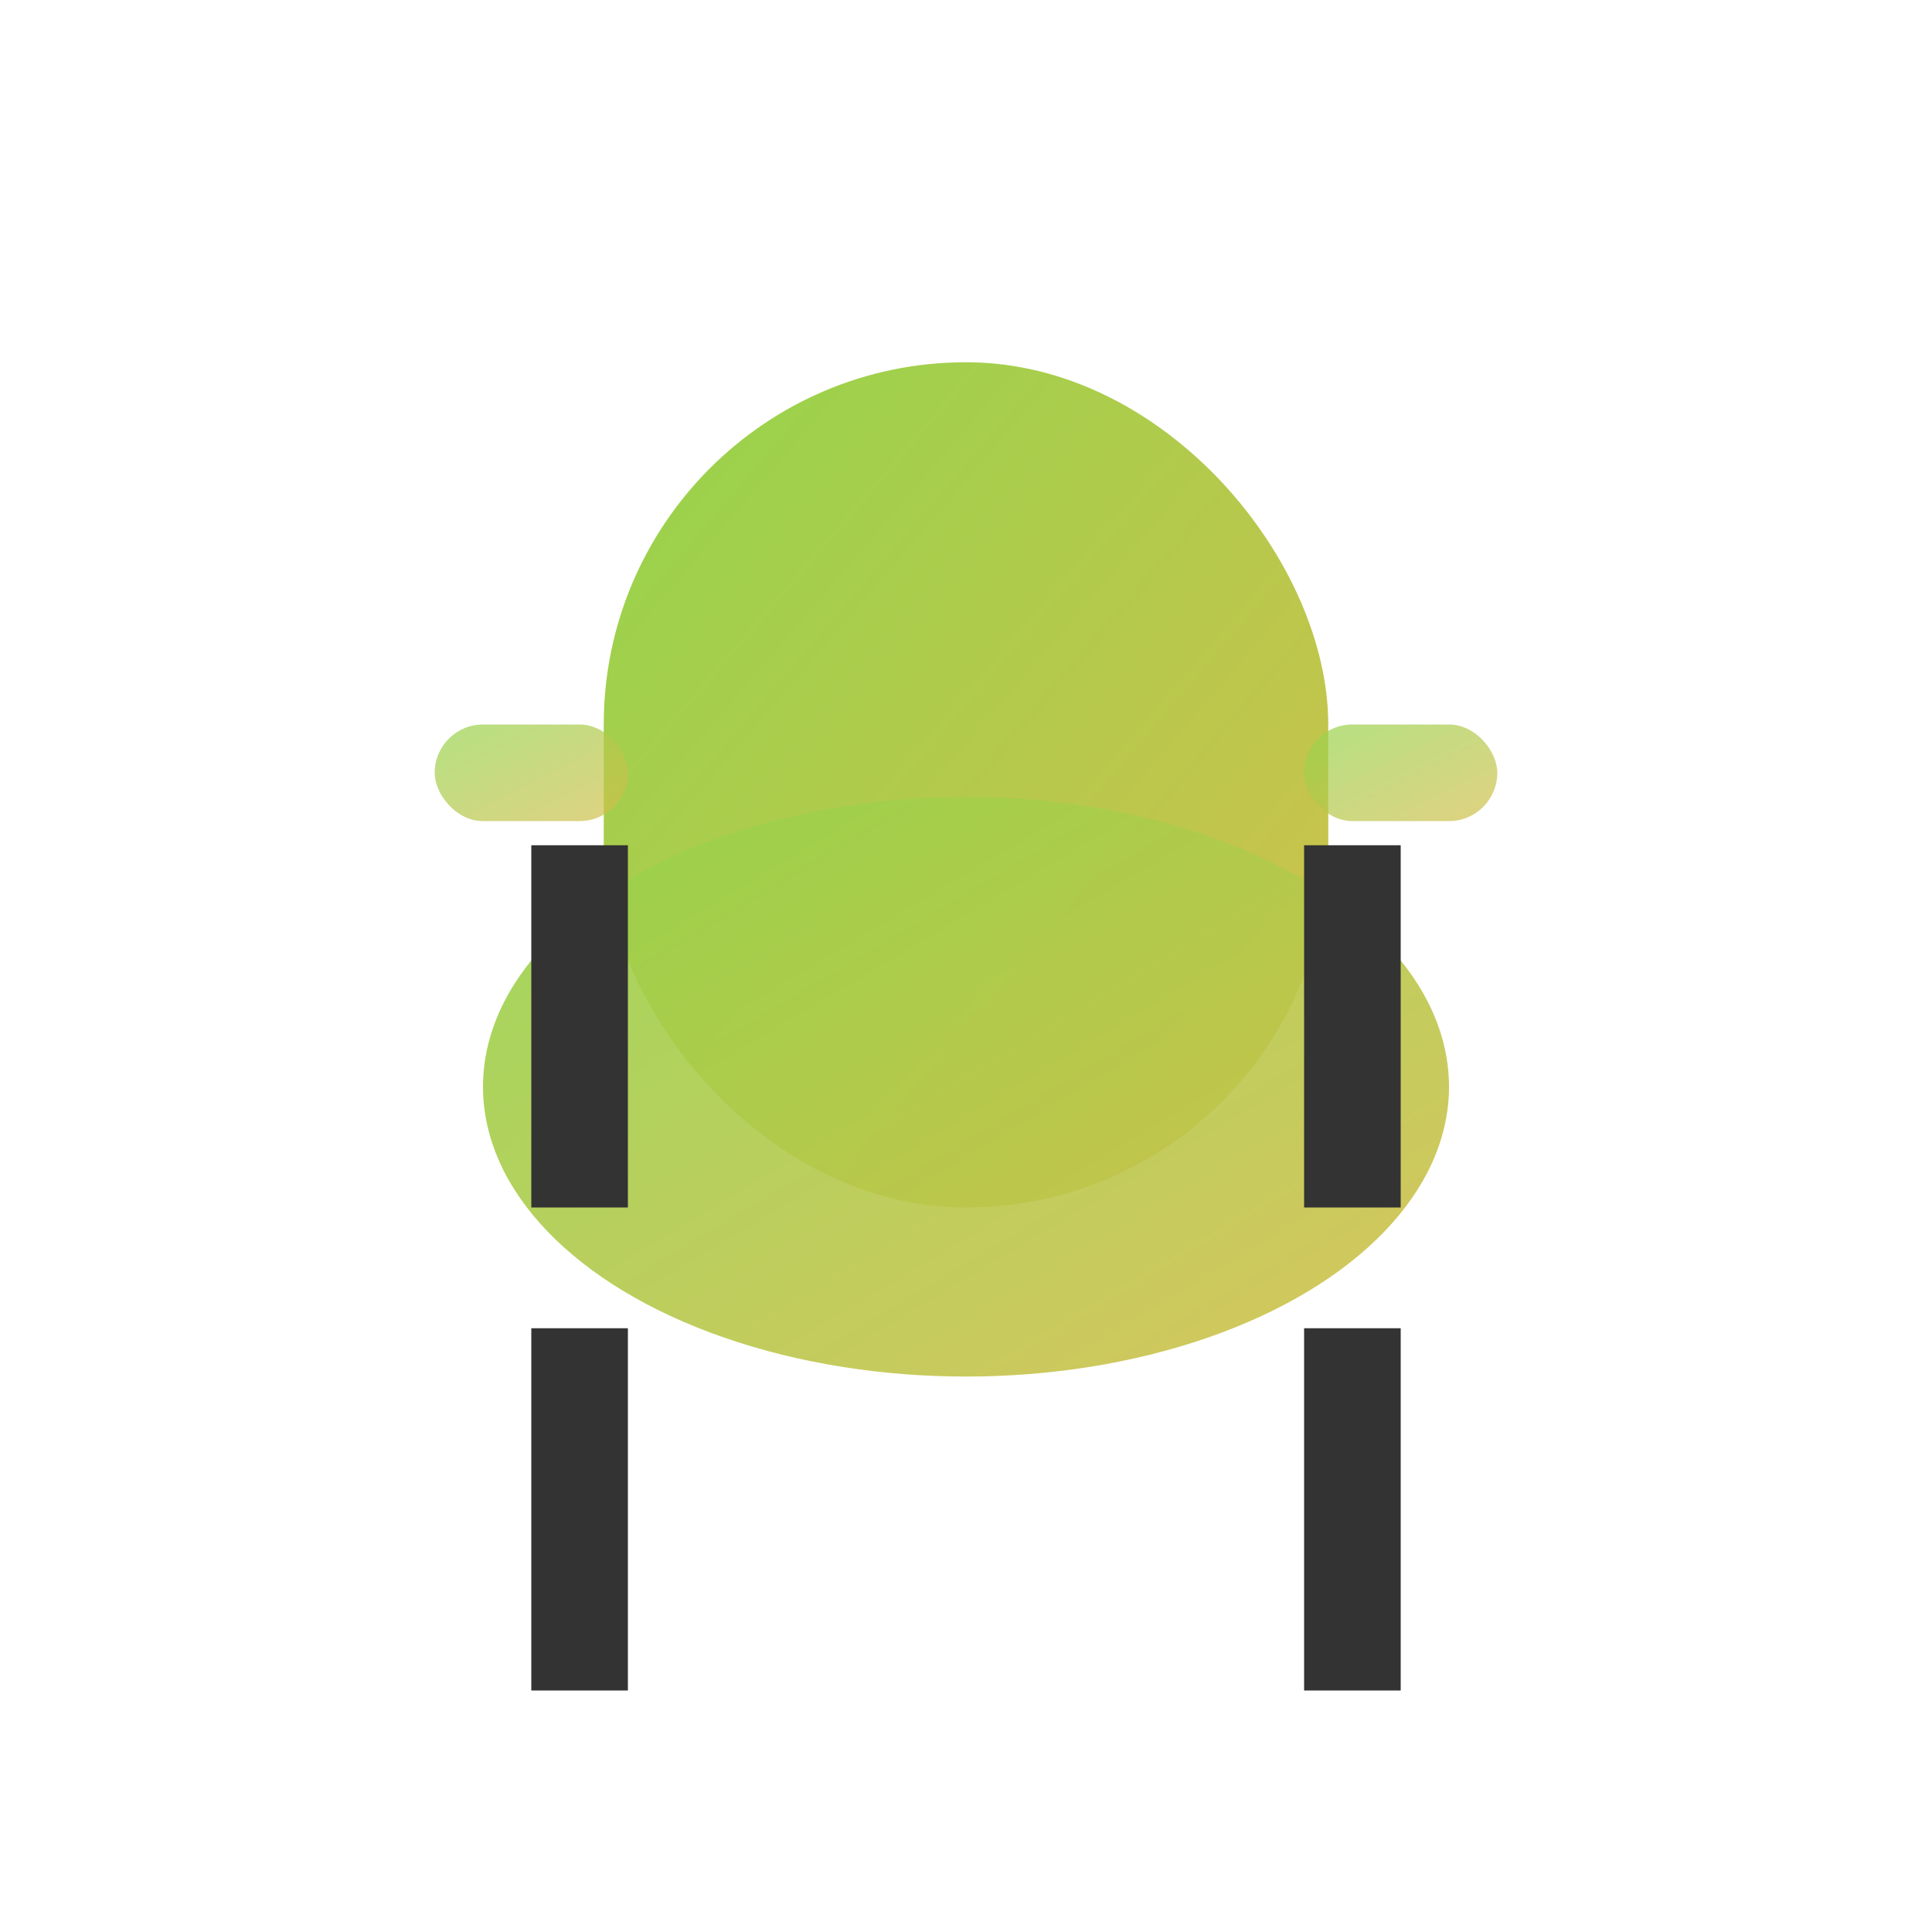<svg width="80" height="80" viewBox="0 0 80 80" fill="none" xmlns="http://www.w3.org/2000/svg">
    <defs>
        <linearGradient id="chairGrad" x1="0%" y1="0%" x2="100%" y2="100%">
            <stop offset="0%" style="stop-color:#94d44c" />
            <stop offset="100%" style="stop-color:#d4bf4c" />
        </linearGradient>
    </defs>
    <!-- Chair back -->
    <rect x="25" y="15" width="30" height="35" rx="15" fill="url(#chairGrad)"/>
    <!-- Chair seat -->
    <ellipse cx="40" cy="45" rx="20" ry="12" fill="url(#chairGrad)" opacity="0.9"/>
    <!-- Chair legs -->
    <rect x="22" y="55" width="4" height="15" fill="#333"/>
    <rect x="54" y="55" width="4" height="15" fill="#333"/>
    <rect x="22" y="35" width="4" height="15" fill="#333"/>
    <rect x="54" y="35" width="4" height="15" fill="#333"/>
    <!-- Armrests -->
    <rect x="18" y="30" width="8" height="4" rx="2" fill="url(#chairGrad)" opacity="0.7"/>
    <rect x="54" y="30" width="8" height="4" rx="2" fill="url(#chairGrad)" opacity="0.7"/>
</svg>
